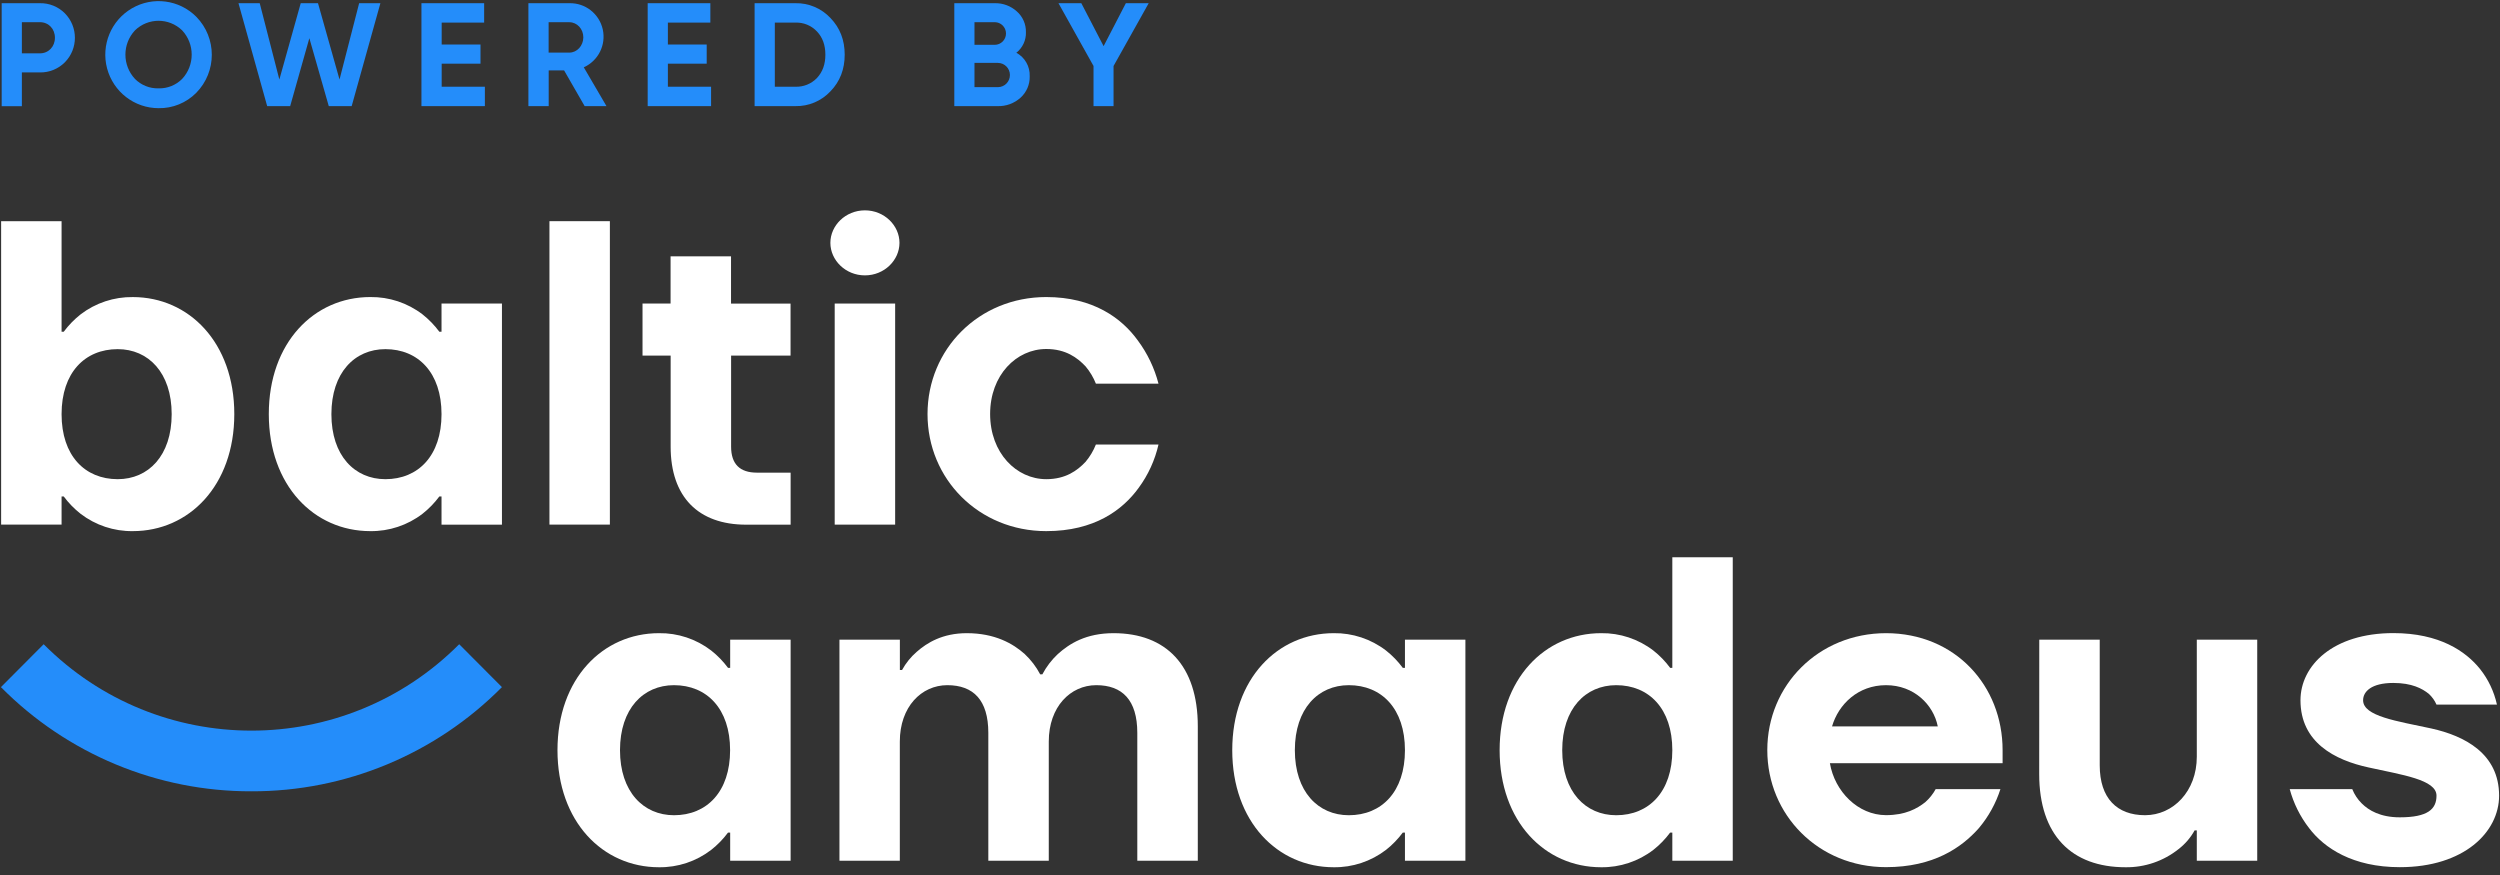 <?xml version="1.0" encoding="UTF-8"?>
<svg width="100px" height="35px" viewBox="0 0 100 35" version="1.1" xmlns="http://www.w3.org/2000/svg" xmlns:xlink="http://www.w3.org/1999/xlink">
    <rect x="0" y="0" width="100" height="35" fill="#333333" stroke="none"/>
    <title>929CDF9C-0A51-4947-B141-A24C81722066@1.00x</title>
    <g id="Page-1" stroke="none" stroke-width="1" fill="none" fill-rule="evenodd">
        <g id="1.-Log-in" transform="translate(-20, -695)" fill-rule="nonzero">
            <g id="Balticmadeus_Powered_RGB-01" transform="translate(20, 695)">
                <path d="M26.358,25.327 C27.112,25.316 27.848,25.561 28.447,26.02 C28.701,26.22 28.928,26.454 29.121,26.714 L29.207,26.714 L29.207,25.587 L31.625,25.587 L31.625,34.429 L29.207,34.429 L29.207,33.303 L29.121,33.303 C28.928,33.563 28.701,33.796 28.447,33.996 C27.848,34.456 27.112,34.7 26.358,34.69 C24.112,34.69 22.299,32.869 22.299,30.008 C22.299,27.147 24.112,25.327 26.358,25.327 Z M26.959,32.609 C28.271,32.609 29.204,31.671 29.204,30.008 C29.204,28.345 28.269,27.407 26.959,27.407 C25.732,27.407 24.8,28.346 24.8,30.008 C24.8,31.67 25.736,32.609 26.962,32.609 L26.959,32.609 Z" id="Shape" fill="#FFFFFF"></path>
                <path d="M33.578,25.587 L35.995,25.587 L35.995,26.8 L36.082,26.8 C36.233,26.524 36.432,26.278 36.67,26.072 C37.083,25.708 37.706,25.327 38.672,25.327 C39.794,25.327 40.52,25.743 40.986,26.159 C41.237,26.394 41.447,26.669 41.608,26.974 L41.694,26.974 C41.855,26.669 42.065,26.394 42.316,26.159 C42.783,25.743 43.439,25.327 44.544,25.327 C46.634,25.327 47.912,26.61 47.912,29.055 L47.912,34.429 L45.492,34.429 L45.492,29.314 C45.492,27.997 44.887,27.407 43.851,27.407 C42.815,27.407 41.951,28.274 41.951,29.661 L41.951,34.429 L39.533,34.429 L39.533,29.314 C39.533,27.997 38.929,27.407 37.893,27.407 C36.856,27.407 35.993,28.274 35.993,29.661 L35.993,34.429 L33.578,34.429 L33.578,25.587 Z" id="Path" fill="#FFFFFF"></path>
                <path d="M53.349,25.327 C54.103,25.316 54.839,25.561 55.439,26.02 C55.693,26.22 55.919,26.454 56.112,26.714 L56.198,26.714 L56.198,25.587 L58.616,25.587 L58.616,34.429 L56.198,34.429 L56.198,33.303 L56.112,33.303 C55.919,33.563 55.693,33.796 55.439,33.996 C54.839,34.455 54.103,34.7 53.349,34.69 C51.103,34.69 49.29,32.869 49.29,30.008 C49.29,27.147 51.103,25.327 53.349,25.327 Z M53.953,32.609 C55.266,32.609 56.198,31.671 56.198,30.008 C56.198,28.345 55.264,27.407 53.953,27.407 C52.727,27.407 51.794,28.346 51.794,30.008 C51.794,31.67 52.727,32.609 53.953,32.609 L53.953,32.609 Z" id="Shape" fill="#FFFFFF"></path>
                <path d="M64.043,25.327 C64.797,25.316 65.533,25.561 66.133,26.02 C66.387,26.22 66.614,26.454 66.806,26.714 L66.893,26.714 L66.893,22.291 L69.31,22.291 L69.31,34.429 L66.893,34.429 L66.893,33.303 L66.806,33.303 C66.613,33.563 66.387,33.796 66.133,33.996 C65.533,34.456 64.797,34.7 64.043,34.69 C61.798,34.69 59.985,32.869 59.985,30.008 C59.985,27.147 61.798,25.327 64.043,25.327 Z M64.648,32.609 C65.96,32.609 66.893,31.671 66.893,30.008 C66.893,28.345 65.958,27.407 64.648,27.407 C63.421,27.407 62.489,28.346 62.489,30.008 C62.489,31.67 63.421,32.609 64.648,32.609 L64.648,32.609 Z" id="Shape" fill="#FFFFFF"></path>
                <path d="M75.441,25.327 C78.204,25.327 80.104,27.424 80.104,30.008 L80.104,30.528 L73.196,30.528 C73.386,31.655 74.318,32.606 75.441,32.606 C76.218,32.606 76.684,32.345 77.013,32.085 C77.179,31.937 77.32,31.761 77.427,31.565 L80.017,31.565 C79.834,32.137 79.54,32.667 79.154,33.126 C78.463,33.906 77.341,34.686 75.441,34.686 C72.747,34.686 70.692,32.606 70.692,30.004 C70.692,27.403 72.747,25.327 75.441,25.327 Z M77.511,29.055 C77.338,28.188 76.561,27.407 75.441,27.407 C74.322,27.407 73.541,28.17 73.282,29.055 L77.511,29.055 Z" id="Shape" fill="#FFFFFF"></path>
                <path d="M81.571,25.587 L83.989,25.587 L83.989,30.613 C83.989,31.931 84.68,32.608 85.802,32.608 C86.925,32.608 87.872,31.654 87.872,30.267 L87.872,25.587 L90.289,25.587 L90.289,34.429 L87.872,34.429 L87.872,33.215 L87.785,33.215 C87.625,33.505 87.408,33.759 87.146,33.961 C86.543,34.443 85.793,34.7 85.022,34.69 C82.863,34.69 81.568,33.406 81.568,30.962 L81.571,25.587 Z" id="Path" fill="#FFFFFF"></path>
                <path d="M94.091,31.566 C94.177,31.781 94.306,31.976 94.471,32.138 C94.748,32.415 95.214,32.693 95.991,32.693 C97.114,32.693 97.46,32.364 97.46,31.826 C97.46,31.184 96.078,30.994 94.748,30.699 C93.384,30.404 92.019,29.694 92.019,28.011 C92.019,26.624 93.315,25.324 95.733,25.324 C97.581,25.324 98.634,26.052 99.204,26.763 C99.534,27.179 99.764,27.666 99.878,28.185 L97.46,28.185 C97.389,28.02 97.282,27.872 97.149,27.751 C96.89,27.543 96.475,27.318 95.733,27.318 C94.852,27.318 94.524,27.665 94.524,28.011 C94.524,28.653 95.889,28.844 97.253,29.139 C98.583,29.433 99.964,30.144 99.964,31.826 C99.964,33.282 98.562,34.687 95.992,34.687 C94.109,34.687 92.97,33.924 92.365,33.126 C92.006,32.663 91.742,32.133 91.589,31.566 L94.091,31.566 Z" id="Path" fill="#FFFFFF"></path>
                <path d="M10.056,31.652 C6.296,31.662 2.688,30.162 0.037,27.485 L1.746,25.769 C6.336,30.377 13.778,30.377 18.368,25.769 L20.077,27.485 C17.426,30.162 13.817,31.663 10.056,31.652 Z" id="Path" fill="#248DFA"></path>
                <path d="M0.045,8.847 L2.463,8.847 L2.463,13.27 L2.549,13.27 C2.742,13.01 2.969,12.777 3.223,12.576 C3.823,12.117 4.559,11.873 5.313,11.883 C7.558,11.883 9.372,13.703 9.372,16.564 C9.372,19.426 7.558,21.245 5.313,21.245 C4.559,21.255 3.823,21.011 3.223,20.551 C2.969,20.351 2.742,20.118 2.549,19.858 L2.463,19.858 L2.463,20.985 L0.045,20.985 L0.045,8.847 Z M4.708,19.167 C5.935,19.167 6.867,18.229 6.867,16.567 C6.867,14.905 5.933,13.966 4.708,13.966 C3.396,13.966 2.463,14.904 2.463,16.567 C2.463,18.23 3.396,19.167 4.708,19.167 Z" id="Shape" fill="#FFFFFF"></path>
                <path d="M14.811,11.882 C15.565,11.872 16.301,12.116 16.901,12.575 C17.155,12.776 17.381,13.01 17.574,13.27 L17.661,13.27 L17.661,12.142 L20.078,12.142 L20.078,20.988 L17.661,20.988 L17.661,19.858 L17.574,19.858 C17.381,20.118 17.155,20.351 16.901,20.551 C16.301,21.011 15.565,21.255 14.811,21.245 C12.566,21.245 10.752,19.424 10.752,16.564 C10.752,13.703 12.566,11.882 14.811,11.882 Z M15.415,19.167 C16.728,19.167 17.661,18.229 17.661,16.567 C17.661,14.905 16.726,13.966 15.415,13.966 C14.189,13.966 13.256,14.904 13.256,16.567 C13.256,18.23 14.189,19.167 15.415,19.167 Z" id="Shape" fill="#FFFFFF"></path>
                <polygon id="Path" fill="#FFFFFF" points="21.978 8.847 24.395 8.847 24.395 20.984 21.978 20.984"></polygon>
                <path d="M25.701,12.142 L26.823,12.142 L26.823,10.254 L29.241,10.254 L29.241,12.144 L31.622,12.144 L31.622,14.225 L29.244,14.225 L29.244,17.866 C29.244,18.559 29.589,18.906 30.28,18.906 L31.625,18.906 L31.625,20.987 L29.848,20.987 C27.931,20.987 26.826,19.877 26.826,17.866 L26.826,14.223 L25.701,14.223 L25.701,12.142 Z" id="Path" fill="#FFFFFF"></path>
                <path d="M34.597,8.414 C35.374,8.414 35.979,9.021 35.979,9.714 C35.979,10.407 35.374,11.015 34.597,11.015 C33.82,11.015 33.215,10.408 33.215,9.714 C33.215,9.021 33.82,8.414 34.597,8.414 Z" id="Path" fill="#FFFFFF"></path>
                <path d="M41.85,11.882 C43.733,11.882 44.872,12.732 45.511,13.616 C45.896,14.134 46.178,14.722 46.34,15.347 L43.836,15.347 C43.736,15.095 43.596,14.861 43.422,14.654 C43.094,14.307 42.628,13.96 41.85,13.96 C40.658,13.96 39.605,15 39.605,16.561 C39.605,18.122 40.658,19.167 41.85,19.167 C42.628,19.167 43.094,18.821 43.422,18.474 C43.596,18.267 43.736,18.032 43.836,17.78 L46.34,17.78 C46.197,18.407 45.927,18.998 45.546,19.515 C44.907,20.395 43.784,21.245 41.85,21.245 C39.156,21.245 37.101,19.164 37.101,16.564 C37.101,13.963 39.156,11.882 41.85,11.882 Z" id="Path" fill="#FFFFFF"></path>
                <rect id="Rectangle" fill="#FFFFFF" x="33.388" y="12.142" width="2.418" height="8.843"></rect>
                <path d="M1.596,0.128 C1.969,0.121 2.328,0.266 2.592,0.53 C3.131,1.073 3.131,1.951 2.592,2.494 C2.328,2.758 1.969,2.904 1.596,2.897 L0.875,2.897 L0.875,4.249 L0.067,4.249 L0.067,0.128 L1.596,0.128 Z M1.596,2.134 C1.941,2.134 2.197,1.866 2.197,1.51 C2.197,1.154 1.945,0.887 1.596,0.887 L0.875,0.887 L0.875,2.134 L1.596,2.134 Z" id="Shape" fill="#248DFA"></path>
                <path d="M6.342,4.327 C5.377,4.326 4.534,3.675 4.284,2.739 C4.035,1.804 4.443,0.817 5.278,0.332 C6.113,-0.152 7.168,-0.014 7.851,0.67 C8.679,1.514 8.679,2.868 7.851,3.712 C7.453,4.115 6.908,4.337 6.342,4.327 L6.342,4.327 Z M6.342,3.534 C6.694,3.544 7.036,3.408 7.285,3.157 C7.795,2.611 7.795,1.76 7.285,1.214 C6.759,0.704 5.925,0.704 5.399,1.214 C4.889,1.761 4.889,2.61 5.399,3.157 C5.648,3.408 5.989,3.544 6.342,3.534 Z" id="Shape" fill="#248DFA"></path>
                <polygon id="Path" fill="#248DFA" points="10.687 4.245 9.539 0.128 10.389 0.128 11.174 3.181 12.029 0.128 12.72 0.128 13.581 3.181 14.366 0.128 15.216 0.128 14.067 4.245 13.151 4.245 12.374 1.528 11.607 4.245"></polygon>
                <polygon id="Path" fill="#248DFA" points="17.667 3.469 19.395 3.469 19.395 4.245 16.858 4.245 16.858 0.128 19.366 0.128 19.366 0.904 17.667 0.904 17.667 1.781 19.22 1.781 19.22 2.547 17.667 2.547"></polygon>
                <path d="M23.386,4.245 L22.563,2.815 L21.948,2.815 L21.948,4.244 L21.136,4.244 L21.136,0.128 L22.776,0.128 C23.412,0.113 23.97,0.551 24.11,1.174 C24.249,1.797 23.932,2.432 23.351,2.692 L24.259,4.245 L23.386,4.245 Z M21.945,0.887 L21.945,2.104 L22.776,2.104 C23.081,2.104 23.333,1.828 23.333,1.493 C23.333,1.157 23.081,0.889 22.776,0.889 L21.945,0.887 Z" id="Shape" fill="#248DFA"></path>
                <polygon id="Path" fill="#248DFA" points="26.715 3.469 28.443 3.469 28.443 4.245 25.907 4.245 25.907 0.128 28.414 0.128 28.414 0.904 26.715 0.904 26.715 1.781 28.268 1.781 28.268 2.547 26.715 2.547"></polygon>
                <path d="M31.814,0.128 C32.345,0.116 32.856,0.332 33.22,0.722 C33.6,1.116 33.788,1.604 33.788,2.187 C33.788,2.769 33.6,3.259 33.22,3.651 C32.856,4.041 32.345,4.257 31.814,4.245 L30.184,4.245 L30.184,0.128 L31.814,0.128 Z M31.814,3.469 C32.14,3.482 32.456,3.353 32.682,3.116 C32.905,2.875 33.015,2.569 33.015,2.187 C33.015,1.805 32.904,1.499 32.682,1.263 C32.459,1.022 32.141,0.891 31.814,0.904 L30.993,0.904 L30.993,3.469 L31.814,3.469 Z" id="Shape" fill="#248DFA"></path>
                <path d="M41.188,3.051 C41.198,3.378 41.062,3.692 40.819,3.91 C40.57,4.134 40.245,4.254 39.911,4.245 L38.172,4.245 L38.172,0.128 L39.79,0.128 C40.116,0.12 40.432,0.238 40.674,0.457 C40.911,0.666 41.044,0.97 41.037,1.287 C41.048,1.607 40.905,1.913 40.654,2.11 C40.997,2.296 41.204,2.661 41.188,3.051 L41.188,3.051 Z M38.979,0.887 L38.979,1.793 L39.788,1.793 C40.038,1.793 40.24,1.59 40.24,1.34 C40.24,1.09 40.038,0.887 39.788,0.887 L38.979,0.887 Z M39.914,3.486 C40.181,3.486 40.397,3.269 40.397,3.001 C40.397,2.733 40.181,2.516 39.914,2.516 L38.979,2.516 L38.979,3.485 L39.914,3.486 Z" id="Shape" fill="#248DFA"></path>
                <polygon id="Path" fill="#248DFA" points="45.948 0.128 44.542 2.64 44.542 4.245 43.741 4.245 43.741 2.64 42.339 0.128 43.253 0.128 44.144 1.846 45.034 0.128"></polygon>
            </g>
        </g>
    </g>
</svg>